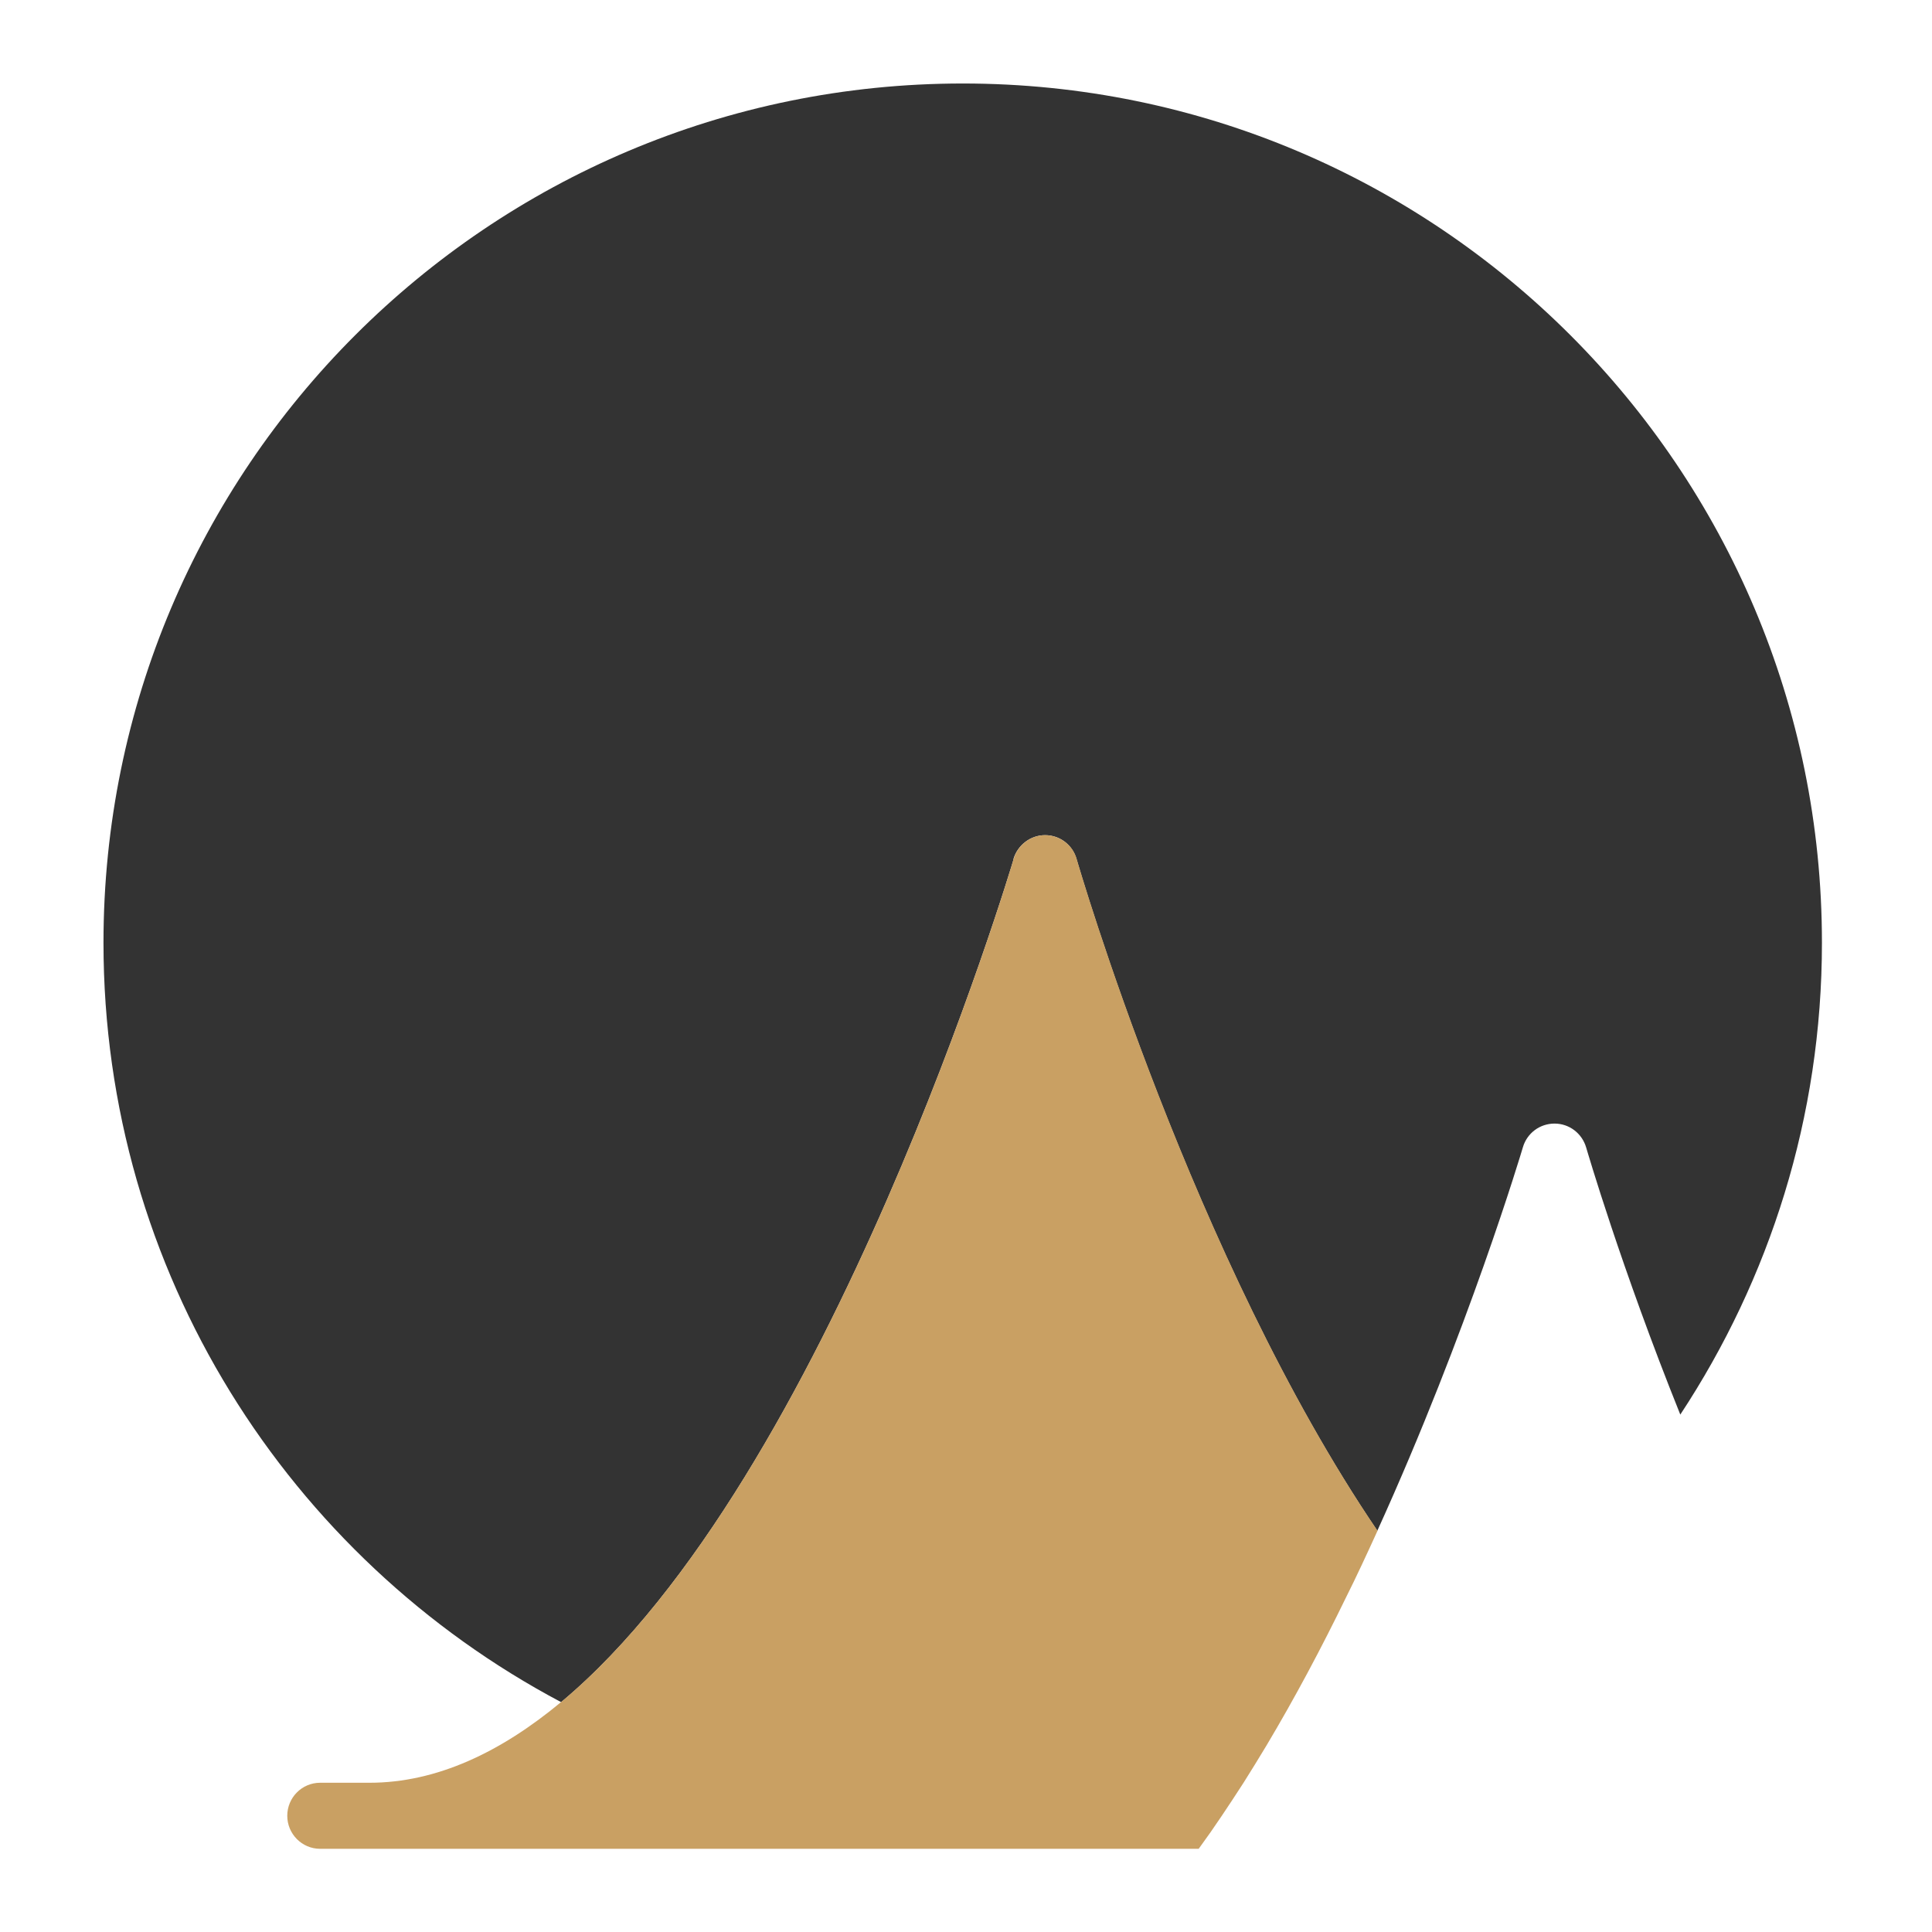 <svg width="32" height="32" viewBox="0 0 32 32" fill="none" xmlns="http://www.w3.org/2000/svg">
<path d="M16.786 14.227C16.857 13.995 17.069 13.833 17.31 13.833C17.554 13.833 17.766 13.995 17.831 14.23C17.86 14.332 19.758 20.86 22.813 25.354C24.317 22.045 25.204 19.07 25.224 19.002C25.292 18.769 25.504 18.61 25.748 18.61C25.992 18.61 26.204 18.772 26.272 19.007C26.289 19.061 26.845 20.977 27.831 23.43C29.31 21.186 30.177 18.503 30.177 15.616C30.18 7.755 23.807 1.383 15.947 1.383C8.087 1.383 1.714 7.755 1.714 15.616C1.714 21.07 4.786 25.805 9.294 28.193C13.734 24.49 16.752 14.352 16.789 14.23L16.786 14.227Z" fill="#333333"/>
<path d="M17.834 14.23C17.769 13.995 17.556 13.836 17.313 13.833C17.069 13.833 16.857 13.995 16.789 14.227C16.752 14.352 13.734 24.487 9.294 28.191C8.299 29.018 7.237 29.528 6.12 29.528H5.302C5.001 29.528 4.758 29.774 4.758 30.075C4.758 30.375 5.001 30.622 5.302 30.622H19.854C19.985 30.443 20.112 30.262 20.237 30.075C20.359 29.894 20.478 29.712 20.597 29.528C20.724 29.327 20.849 29.123 20.974 28.916C21.447 28.123 21.889 27.292 22.291 26.465C22.382 26.281 22.473 26.097 22.558 25.913C22.645 25.726 22.733 25.538 22.816 25.354C19.761 20.858 17.863 14.329 17.834 14.23Z" fill="#C9A063"/>
</svg>
